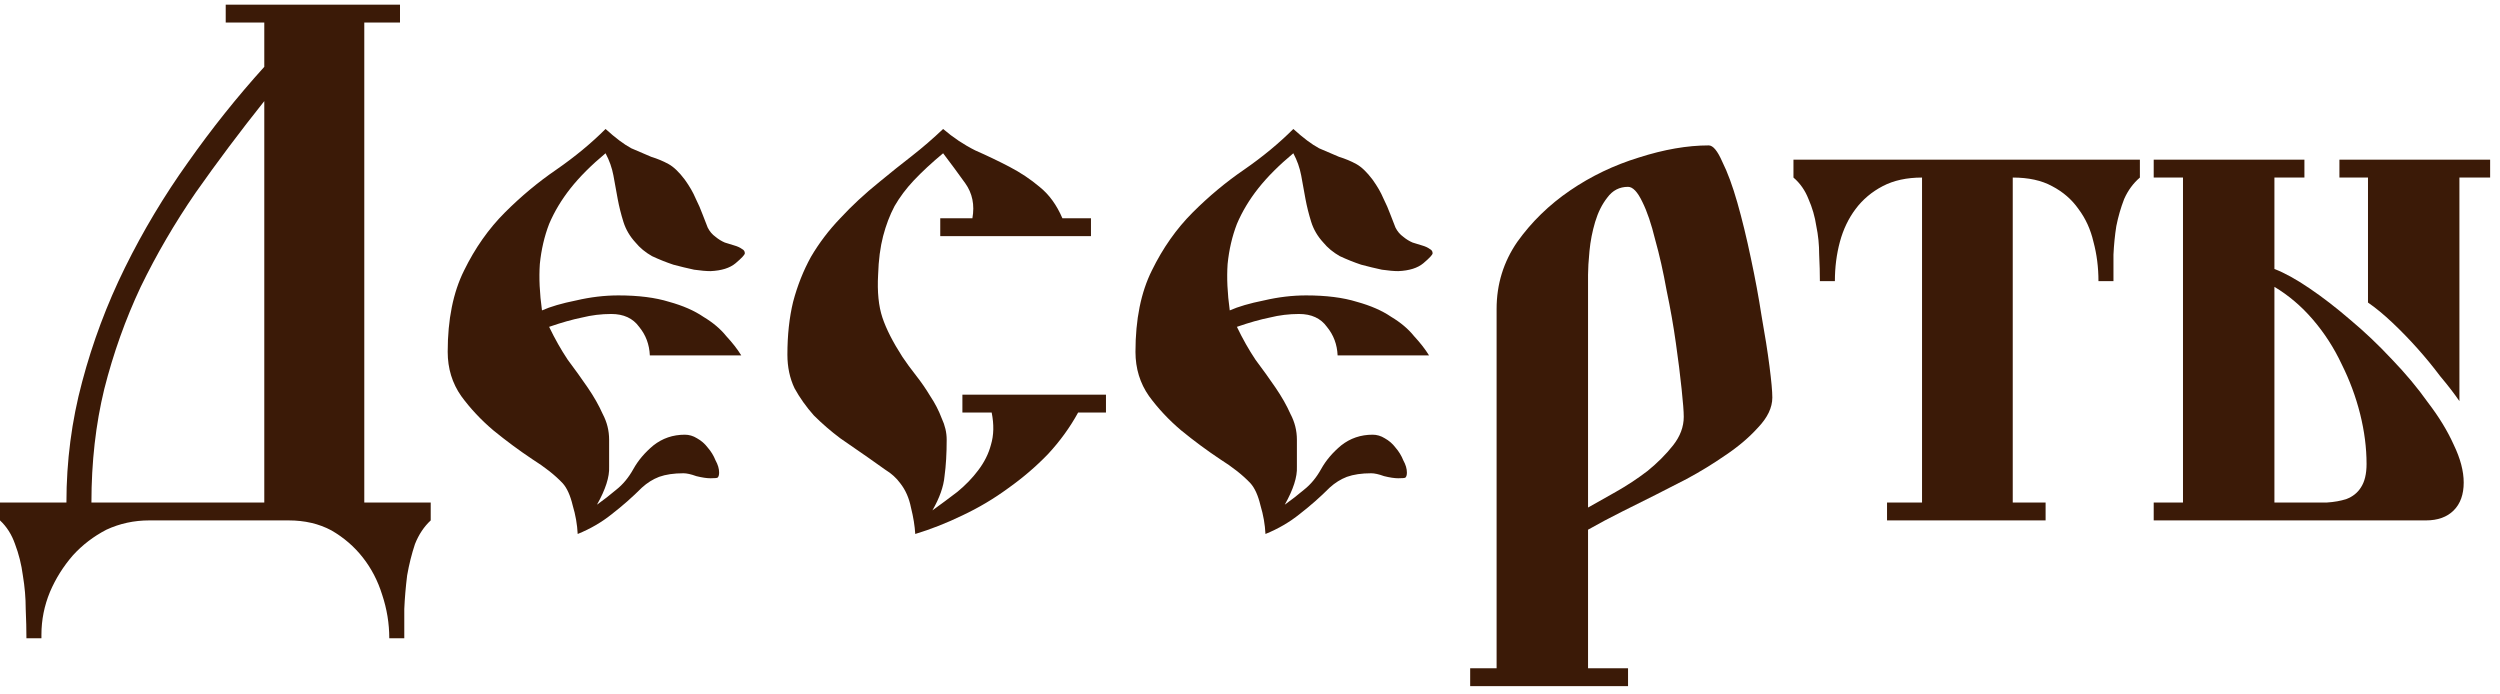 <?xml version="1.0" encoding="UTF-8"?> <svg xmlns="http://www.w3.org/2000/svg" width="245" height="68" viewBox="0 0 245 68" fill="none"><path d="M39.2 0.46V2.21H35.7V49.25H42.21V51C41.557 51.607 41.043 52.377 40.67 53.31C40.343 54.29 40.087 55.317 39.9 56.39C39.76 57.51 39.667 58.607 39.62 59.68C39.62 60.753 39.62 61.71 39.62 62.55H38.15C38.15 61.103 37.917 59.68 37.45 58.28C37.03 56.927 36.4 55.713 35.56 54.64C34.72 53.567 33.693 52.68 32.48 51.98C31.267 51.327 29.867 51 28.28 51H14.63C13.137 51 11.737 51.303 10.43 51.91C9.17 52.563 8.073 53.403 7.14 54.43C6.207 55.503 5.46 56.693 4.9 58C4.34 59.353 4.06 60.753 4.06 62.2V62.55H2.59C2.59 61.71 2.567 60.753 2.52 59.68C2.52 58.607 2.427 57.51 2.24 56.39C2.1 55.317 1.843 54.29 1.47 53.31C1.143 52.377 0.653 51.607 0 51V49.25H6.51C6.51 45.19 7.023 41.247 8.05 37.42C9.077 33.547 10.477 29.813 12.25 26.22C14.023 22.627 16.077 19.197 18.41 15.93C20.743 12.617 23.24 9.49 25.9 6.55V2.21H22.12V0.46H39.2ZM25.9 9.91C23.52 12.897 21.28 15.883 19.18 18.87C17.127 21.857 15.33 24.937 13.79 28.11C12.297 31.283 11.107 34.62 10.22 38.12C9.38 41.573 8.96 45.283 8.96 49.25H25.9V9.91Z" fill="#3B1A07"></path><path d="M72.994 24.82C72.994 24.96 72.691 25.287 72.084 25.8C71.524 26.267 70.707 26.523 69.634 26.57C69.214 26.57 68.677 26.523 68.024 26.43C67.371 26.29 66.694 26.127 65.994 25.94C65.294 25.707 64.594 25.427 63.894 25.1C63.241 24.727 62.704 24.283 62.284 23.77C61.724 23.163 61.328 22.487 61.094 21.74C60.861 20.993 60.674 20.247 60.534 19.5C60.394 18.707 60.254 17.937 60.114 17.19C59.974 16.443 59.718 15.72 59.344 15.02C57.944 16.187 56.801 17.33 55.914 18.45C55.028 19.57 54.328 20.737 53.814 21.95C53.347 23.163 53.044 24.47 52.904 25.87C52.811 27.223 52.881 28.74 53.114 30.42C53.954 30.047 55.074 29.72 56.474 29.44C57.874 29.113 59.251 28.95 60.604 28.95C62.564 28.95 64.221 29.16 65.574 29.58C66.927 29.953 68.047 30.443 68.934 31.05C69.868 31.61 70.614 32.24 71.174 32.94C71.781 33.593 72.271 34.223 72.644 34.83H63.684C63.638 33.757 63.288 32.823 62.634 32.03C62.028 31.19 61.117 30.77 59.904 30.77C58.924 30.77 57.968 30.887 57.034 31.12C56.101 31.307 55.028 31.61 53.814 32.03C54.374 33.197 54.981 34.27 55.634 35.25C56.334 36.183 56.987 37.093 57.594 37.98C58.201 38.867 58.691 39.73 59.064 40.57C59.484 41.363 59.694 42.203 59.694 43.09C59.694 43.883 59.694 44.77 59.694 45.75C59.741 46.73 59.344 47.967 58.504 49.46C59.157 48.993 59.788 48.503 60.394 47.99C61.047 47.477 61.608 46.8 62.074 45.96C62.541 45.12 63.194 44.35 64.034 43.65C64.921 42.95 65.948 42.6 67.114 42.6C67.534 42.6 67.931 42.717 68.304 42.95C68.724 43.183 69.074 43.487 69.354 43.86C69.681 44.233 69.938 44.653 70.124 45.12C70.358 45.54 70.474 45.937 70.474 46.31C70.474 46.543 70.427 46.707 70.334 46.8C70.287 46.847 70.054 46.87 69.634 46.87C69.261 46.87 68.794 46.8 68.234 46.66C67.721 46.473 67.301 46.38 66.974 46.38C66.041 46.38 65.248 46.497 64.594 46.73C63.987 46.963 63.428 47.313 62.914 47.78C61.981 48.713 61.001 49.577 59.974 50.37C58.994 51.163 57.874 51.817 56.614 52.33C56.568 51.397 56.404 50.463 56.124 49.53C55.891 48.55 55.564 47.827 55.144 47.36C54.398 46.567 53.394 45.773 52.134 44.98C50.874 44.14 49.614 43.207 48.354 42.18C47.141 41.153 46.091 40.033 45.204 38.82C44.318 37.56 43.874 36.113 43.874 34.48C43.874 31.307 44.411 28.647 45.484 26.5C46.557 24.307 47.888 22.417 49.474 20.83C51.061 19.243 52.741 17.843 54.514 16.63C56.334 15.37 57.944 14.04 59.344 12.64C60.324 13.527 61.164 14.157 61.864 14.53C62.611 14.857 63.264 15.137 63.824 15.37C64.431 15.557 64.991 15.79 65.504 16.07C66.017 16.35 66.554 16.863 67.114 17.61C67.581 18.263 67.931 18.87 68.164 19.43C68.444 19.99 68.677 20.527 68.864 21.04C69.051 21.507 69.214 21.927 69.354 22.3C69.541 22.673 69.797 22.977 70.124 23.21C70.404 23.443 70.707 23.63 71.034 23.77C71.361 23.863 71.664 23.957 71.944 24.05C72.271 24.143 72.528 24.26 72.714 24.4C72.901 24.493 72.994 24.633 72.994 24.82Z" fill="#3B1A07"></path><path d="M105.655 40.43C104.862 41.877 103.882 43.23 102.715 44.49C101.548 45.703 100.242 46.823 98.795 47.85C97.395 48.877 95.902 49.763 94.315 50.51C92.775 51.257 91.235 51.863 89.695 52.33C89.648 51.537 89.508 50.673 89.275 49.74C89.088 48.807 88.739 48.013 88.225 47.36C87.852 46.847 87.362 46.403 86.755 46.03C86.148 45.61 85.588 45.213 85.075 44.84C84.189 44.233 83.278 43.603 82.345 42.95C81.412 42.25 80.549 41.503 79.755 40.71C79.008 39.87 78.379 38.983 77.865 38.05C77.398 37.07 77.165 35.973 77.165 34.76C77.165 32.847 77.352 31.12 77.725 29.58C78.145 27.993 78.728 26.523 79.475 25.17C80.269 23.817 81.225 22.557 82.345 21.39C83.465 20.177 84.749 18.987 86.195 17.82C87.269 16.933 88.319 16.093 89.345 15.3C90.418 14.46 91.445 13.573 92.425 12.64C93.405 13.48 94.455 14.18 95.575 14.74C96.742 15.253 97.862 15.79 98.935 16.35C100.008 16.91 100.988 17.563 101.875 18.31C102.808 19.057 103.555 20.083 104.115 21.39H106.915V23.14H92.145V21.39H95.295C95.528 20.083 95.295 18.94 94.595 17.96C93.895 16.98 93.172 16 92.425 15.02C91.305 15.953 90.349 16.84 89.555 17.68C88.808 18.473 88.178 19.313 87.665 20.2C87.198 21.087 86.825 22.067 86.545 23.14C86.265 24.213 86.102 25.473 86.055 26.92C85.962 28.6 86.102 30 86.475 31.12C86.849 32.24 87.502 33.523 88.435 34.97C88.808 35.53 89.252 36.137 89.765 36.79C90.278 37.443 90.745 38.12 91.165 38.82C91.632 39.52 92.005 40.243 92.285 40.99C92.612 41.69 92.775 42.39 92.775 43.09C92.775 44.443 92.705 45.633 92.565 46.66C92.472 47.687 92.075 48.807 91.375 50.02C92.215 49.413 93.032 48.807 93.825 48.2C94.618 47.547 95.295 46.847 95.855 46.1C96.462 45.307 96.882 44.467 97.115 43.58C97.395 42.647 97.418 41.597 97.185 40.43H94.315V38.68H108.385V40.43H105.655Z" fill="#3B1A07"></path><path d="M140.396 24.82C140.396 24.96 140.093 25.287 139.486 25.8C138.926 26.267 138.11 26.523 137.036 26.57C136.616 26.57 136.08 26.523 135.426 26.43C134.773 26.29 134.096 26.127 133.396 25.94C132.696 25.707 131.996 25.427 131.296 25.1C130.643 24.727 130.106 24.283 129.686 23.77C129.126 23.163 128.73 22.487 128.496 21.74C128.263 20.993 128.076 20.247 127.936 19.5C127.796 18.707 127.656 17.937 127.516 17.19C127.376 16.443 127.12 15.72 126.746 15.02C125.346 16.187 124.203 17.33 123.316 18.45C122.43 19.57 121.73 20.737 121.216 21.95C120.75 23.163 120.446 24.47 120.306 25.87C120.213 27.223 120.283 28.74 120.516 30.42C121.356 30.047 122.476 29.72 123.876 29.44C125.276 29.113 126.653 28.95 128.006 28.95C129.966 28.95 131.623 29.16 132.976 29.58C134.33 29.953 135.45 30.443 136.336 31.05C137.27 31.61 138.016 32.24 138.576 32.94C139.183 33.593 139.673 34.223 140.046 34.83H131.086C131.04 33.757 130.69 32.823 130.036 32.03C129.43 31.19 128.52 30.77 127.306 30.77C126.326 30.77 125.37 30.887 124.436 31.12C123.503 31.307 122.43 31.61 121.216 32.03C121.776 33.197 122.383 34.27 123.036 35.25C123.736 36.183 124.39 37.093 124.996 37.98C125.603 38.867 126.093 39.73 126.466 40.57C126.886 41.363 127.096 42.203 127.096 43.09C127.096 43.883 127.096 44.77 127.096 45.75C127.143 46.73 126.746 47.967 125.906 49.46C126.56 48.993 127.19 48.503 127.796 47.99C128.45 47.477 129.01 46.8 129.476 45.96C129.943 45.12 130.596 44.35 131.436 43.65C132.323 42.95 133.35 42.6 134.516 42.6C134.936 42.6 135.333 42.717 135.706 42.95C136.126 43.183 136.476 43.487 136.756 43.86C137.083 44.233 137.34 44.653 137.526 45.12C137.76 45.54 137.876 45.937 137.876 46.31C137.876 46.543 137.83 46.707 137.736 46.8C137.69 46.847 137.456 46.87 137.036 46.87C136.663 46.87 136.196 46.8 135.636 46.66C135.123 46.473 134.703 46.38 134.376 46.38C133.443 46.38 132.65 46.497 131.996 46.73C131.39 46.963 130.83 47.313 130.316 47.78C129.383 48.713 128.403 49.577 127.376 50.37C126.396 51.163 125.276 51.817 124.016 52.33C123.97 51.397 123.806 50.463 123.526 49.53C123.293 48.55 122.966 47.827 122.546 47.36C121.8 46.567 120.796 45.773 119.536 44.98C118.276 44.14 117.016 43.207 115.756 42.18C114.543 41.153 113.493 40.033 112.606 38.82C111.72 37.56 111.276 36.113 111.276 34.48C111.276 31.307 111.813 28.647 112.886 26.5C113.96 24.307 115.29 22.417 116.876 20.83C118.463 19.243 120.143 17.843 121.916 16.63C123.736 15.37 125.346 14.04 126.746 12.64C127.726 13.527 128.566 14.157 129.266 14.53C130.013 14.857 130.666 15.137 131.226 15.37C131.833 15.557 132.393 15.79 132.906 16.07C133.42 16.35 133.956 16.863 134.516 17.61C134.983 18.263 135.333 18.87 135.566 19.43C135.846 19.99 136.08 20.527 136.266 21.04C136.453 21.507 136.616 21.927 136.756 22.3C136.943 22.673 137.2 22.977 137.526 23.21C137.806 23.443 138.11 23.63 138.436 23.77C138.763 23.863 139.066 23.957 139.346 24.05C139.673 24.143 139.93 24.26 140.116 24.4C140.303 24.493 140.396 24.633 140.396 24.82Z" fill="#3B1A07"></path><path d="M146.667 65.49V30.28C146.667 27.853 147.344 25.66 148.697 23.7C150.097 21.74 151.824 20.06 153.878 18.66C155.931 17.26 158.171 16.187 160.598 15.44C163.071 14.647 165.357 14.25 167.458 14.25C167.878 14.25 168.321 14.787 168.788 15.86C169.301 16.887 169.791 18.217 170.258 19.85C170.724 21.483 171.167 23.303 171.587 25.31C172.007 27.27 172.357 29.16 172.637 30.98C172.964 32.8 173.221 34.433 173.408 35.88C173.594 37.327 173.688 38.353 173.688 38.96C173.688 39.94 173.221 40.92 172.288 41.9C171.401 42.88 170.327 43.79 169.068 44.63C167.854 45.47 166.594 46.24 165.288 46.94C164.028 47.593 163.024 48.107 162.277 48.48C161.158 49.04 160.037 49.6 158.917 50.16C157.798 50.72 156.701 51.303 155.628 51.91V65.49H159.548V67.24H144.077V65.49H146.667ZM155.628 49.74C156.374 49.32 157.284 48.807 158.357 48.2C159.431 47.593 160.458 46.917 161.438 46.17C162.417 45.377 163.258 44.537 163.958 43.65C164.658 42.763 165.008 41.83 165.008 40.85C165.008 40.337 164.938 39.427 164.798 38.12C164.658 36.767 164.471 35.273 164.238 33.64C164.004 31.96 163.701 30.233 163.327 28.46C163.001 26.64 162.628 24.983 162.208 23.49C161.834 21.95 161.414 20.713 160.947 19.78C160.481 18.8 160.014 18.31 159.548 18.31C158.708 18.31 158.031 18.66 157.518 19.36C157.004 20.013 156.607 20.807 156.327 21.74C156.048 22.673 155.861 23.63 155.768 24.61C155.674 25.59 155.628 26.36 155.628 26.92V49.74Z" fill="#3B1A07"></path><path d="M188.359 49.25V17.4C186.865 17.4 185.582 17.68 184.509 18.24C183.435 18.8 182.549 19.547 181.849 20.48C181.149 21.413 180.635 22.487 180.309 23.7C179.982 24.913 179.819 26.197 179.819 27.55H178.349C178.349 26.757 178.325 25.893 178.279 24.96C178.279 23.98 178.185 23.047 177.999 22.16C177.859 21.227 177.602 20.34 177.229 19.5C176.902 18.66 176.412 17.96 175.759 17.4V15.65H209.709V17.4C209.055 17.96 208.542 18.66 208.169 19.5C207.842 20.34 207.585 21.227 207.399 22.16C207.259 23.047 207.165 23.98 207.119 24.96C207.119 25.893 207.119 26.757 207.119 27.55H205.649C205.649 26.197 205.485 24.913 205.159 23.7C204.879 22.487 204.389 21.413 203.689 20.48C203.035 19.547 202.172 18.8 201.099 18.24C200.072 17.68 198.789 17.4 197.249 17.4V49.25H200.469V51H184.929V49.25H188.359Z" fill="#3B1A07"></path><path d="M225.833 15.65V17.4H222.893V26.36C223.873 26.733 225.016 27.363 226.323 28.25C227.63 29.137 228.96 30.163 230.313 31.33C231.713 32.497 233.066 33.78 234.373 35.18C235.726 36.58 236.916 38.003 237.943 39.45C239.016 40.85 239.856 42.227 240.463 43.58C241.116 44.933 241.443 46.17 241.443 47.29C241.443 48.457 241.116 49.367 240.463 50.02C239.81 50.673 238.9 51 237.733 51H211.063V49.25H213.933V17.4H211.063V15.65H225.833ZM225.833 49.25C226.58 49.25 227.303 49.25 228.003 49.25C228.75 49.203 229.403 49.087 229.963 48.9C230.57 48.667 231.036 48.293 231.363 47.78C231.736 47.22 231.923 46.45 231.923 45.47C231.923 43.883 231.713 42.25 231.293 40.57C230.873 38.89 230.266 37.257 229.473 35.67C228.726 34.083 227.793 32.637 226.673 31.33C225.553 30.023 224.293 28.95 222.893 28.11V49.25H225.833ZM244.033 15.65V17.4H241.023V39.31C240.51 38.563 239.88 37.747 239.133 36.86C238.433 35.927 237.686 35.017 236.893 34.13C236.1 33.243 235.283 32.403 234.443 31.61C233.603 30.817 232.81 30.163 232.063 29.65V17.4H229.263V15.65H244.033Z" fill="#3B1A07"></path></svg> 